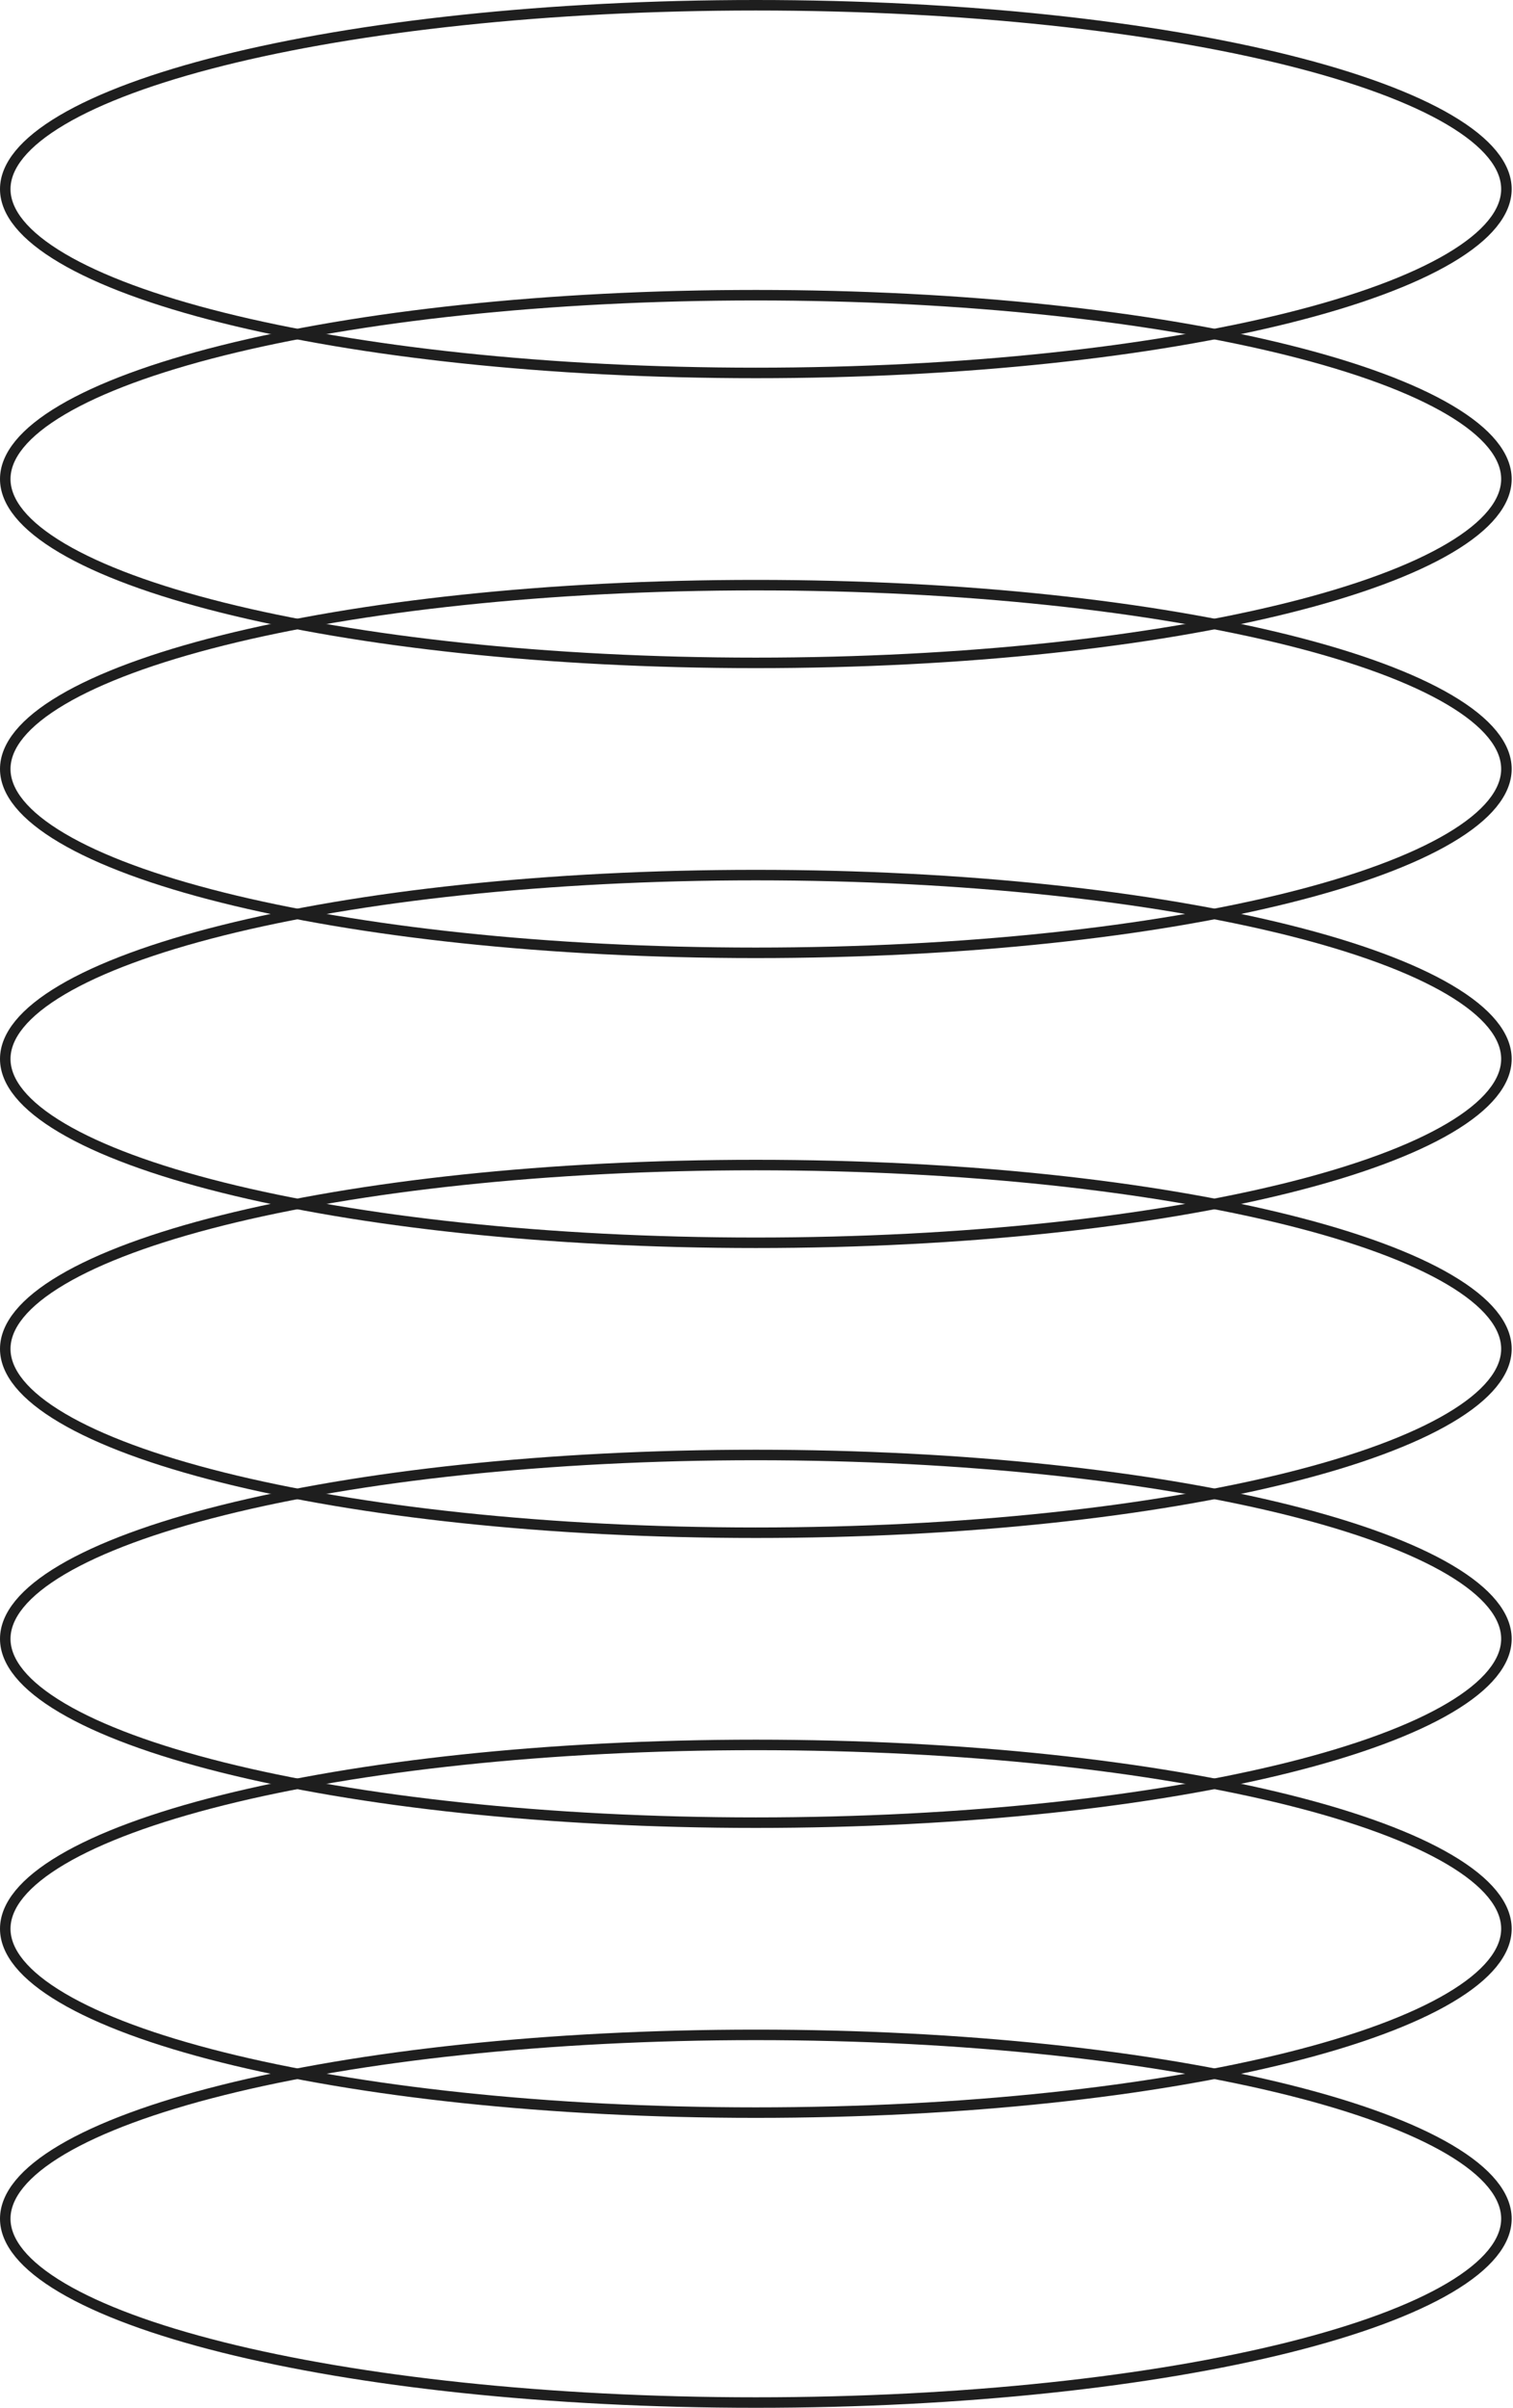 <?xml version="1.0" encoding="UTF-8"?> <svg xmlns="http://www.w3.org/2000/svg" width="144" height="229" viewBox="0 0 144 229" fill="none"> <path d="M143.374 17.984C143.374 20.181 141.581 22.418 137.967 24.554C134.386 26.671 129.171 28.594 122.683 30.216C109.715 33.458 91.773 35.469 71.937 35.469C52.101 35.469 34.159 33.458 21.191 30.216C14.703 28.594 9.488 26.671 5.908 24.554C2.293 22.418 0.5 20.181 0.5 17.984C0.5 15.787 2.293 13.551 5.908 11.414C9.488 9.298 14.703 7.375 21.191 5.753C34.159 2.511 52.101 0.5 71.937 0.5C91.773 0.5 109.715 2.511 122.683 5.753C129.171 7.375 134.386 9.298 137.967 11.414C141.581 13.551 143.374 15.787 143.374 17.984Z" stroke="#1E1E1E"></path> <path d="M143.374 45.56C143.374 47.758 141.581 49.994 137.967 52.13C134.386 54.247 129.171 56.17 122.683 57.792C109.715 61.034 91.773 63.045 71.937 63.045C52.101 63.045 34.159 61.034 21.191 57.792C14.703 56.17 9.488 54.247 5.908 52.13C2.293 49.994 0.5 47.758 0.5 45.56C0.5 43.363 2.293 41.127 5.908 38.991C9.488 36.874 14.703 34.951 21.191 33.329C34.159 30.087 52.101 28.076 71.937 28.076C91.773 28.076 109.715 30.087 122.683 33.329C129.171 34.951 134.386 36.874 137.967 38.991C141.581 41.127 143.374 43.363 143.374 45.56Z" stroke="#1E1E1E"></path> <path d="M143.374 73.136C143.374 75.333 141.581 77.57 137.967 79.706C134.386 81.823 129.171 83.746 122.683 85.368C109.715 88.61 91.773 90.62 71.937 90.62C52.101 90.62 34.159 88.61 21.191 85.368C14.703 83.746 9.488 81.823 5.908 79.706C2.293 77.57 0.5 75.333 0.5 73.136C0.5 70.939 2.293 68.703 5.908 66.566C9.488 64.45 14.703 62.526 21.191 60.904C34.159 57.662 52.101 55.652 71.937 55.652C91.773 55.652 109.715 57.662 122.683 60.904C129.171 62.526 134.386 64.45 137.967 66.566C141.581 68.703 143.374 70.939 143.374 73.136Z" stroke="#1E1E1E"></path> <path d="M143.374 100.712C143.374 102.91 141.581 105.146 137.967 107.282C134.386 109.399 129.171 111.322 122.683 112.944C109.715 116.186 91.773 118.197 71.937 118.197C52.101 118.197 34.159 116.186 21.191 112.944C14.703 111.322 9.488 109.399 5.908 107.282C2.293 105.146 0.5 102.91 0.5 100.712C0.5 98.515 2.293 96.279 5.908 94.142C9.488 92.026 14.703 90.103 21.191 88.481C34.159 85.239 52.101 83.228 71.937 83.228C91.773 83.228 109.715 85.239 122.683 88.481C129.171 90.103 134.386 92.026 137.967 94.142C141.581 96.279 143.374 98.515 143.374 100.712Z" stroke="#1E1E1E"></path> <path d="M143.374 128.288C143.374 130.486 141.581 132.722 137.967 134.858C134.386 136.975 129.171 138.898 122.683 140.52C109.715 143.762 91.773 145.773 71.937 145.773C52.101 145.773 34.159 143.762 21.191 140.52C14.703 138.898 9.488 136.975 5.908 134.858C2.293 132.722 0.5 130.486 0.5 128.288C0.5 126.091 2.293 123.855 5.908 121.719C9.488 119.602 14.703 117.679 21.191 116.057C34.159 112.815 52.101 110.804 71.937 110.804C91.773 110.804 109.715 112.815 122.683 116.057C129.171 117.679 134.386 119.602 137.967 121.719C141.581 123.855 143.374 126.091 143.374 128.288Z" stroke="#1E1E1E"></path> <path d="M143.374 155.864C143.374 158.061 141.581 160.298 137.967 162.434C134.386 164.551 129.171 166.474 122.683 168.096C109.715 171.338 91.773 173.348 71.937 173.348C52.101 173.348 34.159 171.338 21.191 168.096C14.703 166.474 9.488 164.551 5.908 162.434C2.293 160.298 0.5 158.061 0.5 155.864C0.5 153.667 2.293 151.431 5.908 149.294C9.488 147.178 14.703 145.254 21.191 143.632C34.159 140.39 52.101 138.38 71.937 138.38C91.773 138.38 109.715 140.39 122.683 143.632C129.171 145.254 134.386 147.178 137.967 149.294C141.581 151.431 143.374 153.667 143.374 155.864Z" stroke="#1E1E1E"></path> <path d="M143.374 183.439C143.374 185.637 141.581 187.873 137.967 190.009C134.386 192.126 129.171 194.049 122.683 195.671C109.715 198.913 91.773 200.924 71.937 200.924C52.101 200.924 34.159 198.913 21.191 195.671C14.703 194.049 9.488 192.126 5.908 190.009C2.293 187.873 0.5 185.637 0.5 183.439C0.5 181.242 2.293 179.006 5.908 176.87C9.488 174.753 14.703 172.83 21.191 171.208C34.159 167.966 52.101 165.955 71.937 165.955C91.773 165.955 109.715 167.966 122.683 171.208C129.171 172.83 134.386 174.753 137.967 176.87C141.581 179.006 143.374 181.242 143.374 183.439Z" stroke="#1E1E1E"></path> <path d="M143.374 211.015C143.374 213.212 141.581 215.449 137.967 217.585C134.386 219.701 129.171 221.625 122.683 223.247C109.715 226.489 91.773 228.499 71.937 228.499C52.101 228.499 34.159 226.489 21.191 223.247C14.703 221.625 9.488 219.701 5.908 217.585C2.293 215.449 0.5 213.212 0.5 211.015C0.5 208.818 2.293 206.582 5.908 204.445C9.488 202.329 14.703 200.405 21.191 198.783C34.159 195.541 52.101 193.531 71.937 193.531C91.773 193.531 109.715 195.541 122.683 198.783C129.171 200.405 134.386 202.329 137.967 204.445C141.581 206.582 143.374 208.818 143.374 211.015Z" stroke="#1E1E1E"></path> </svg> 